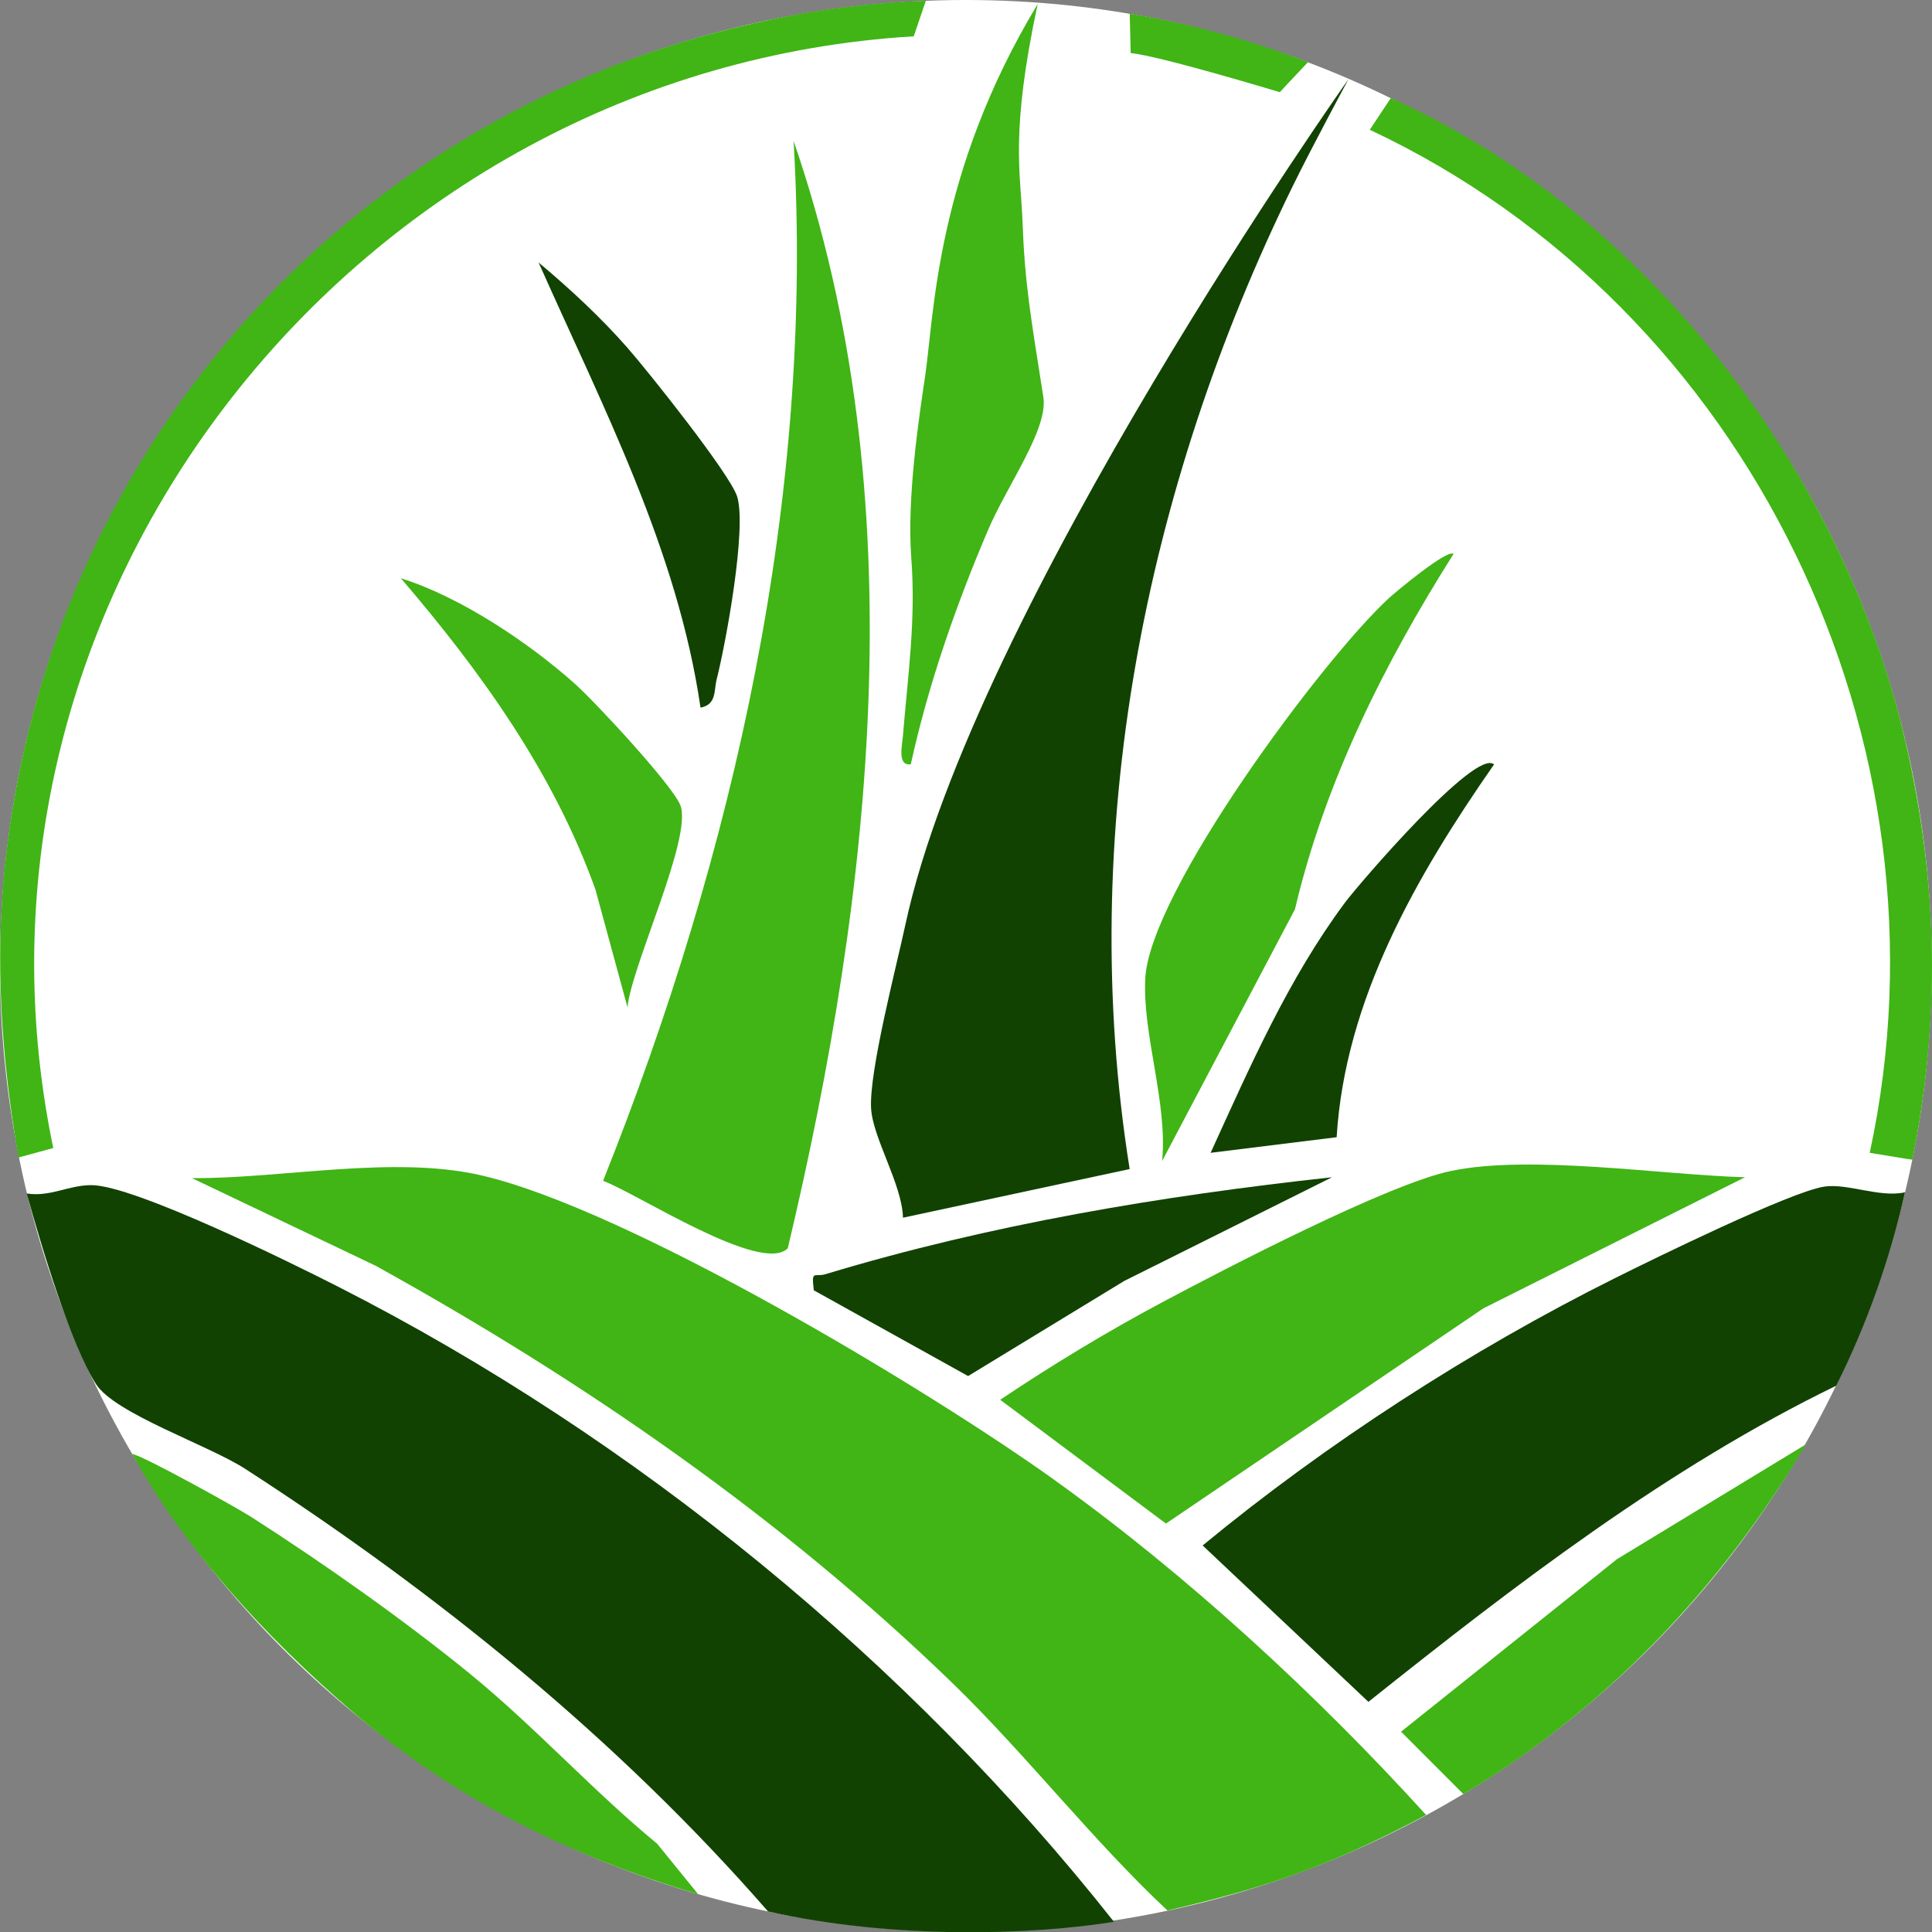 <?xml version="1.0" encoding="UTF-8"?>
<svg data-bbox="0 0 242.671 242.701" viewBox="0 0 242.67 242.7" xmlns="http://www.w3.org/2000/svg" data-type="color">
    <rect x="0" y="0" width="242.67" height="242.7" fill="#808080" stroke="none"/>
    <g>
        <path fill="#ffffff" d="M242.64 121.32c0 67.003-54.317 121.32-121.32 121.32S0 188.323 0 121.32 54.317 0 121.32 0s121.32 54.317 121.32 121.32" data-color="1"/>
        <path d="M139.92 241.39c-10.19 1.63-27.43 2.28-43.45-1.3-18.84-21.62-41.59-40.03-65.65-55.58-4.71-3.04-16.45-6.96-18.79-10.7-3.1-4.96-6.72-16.82-8.67-23.9 2.96.46 5.26-1.06 8.13-1.05 5.34.01 25.17 9.79 31.03 12.78 37.23 18.96 71.59 47.06 97.4 79.75" fill="#114201" data-color="2"/>
        <path d="M132.56 185.98c16.6 11.9 32.88 26.92 46.57 41.99-12.58 6.69-20.57 9.22-32.49 12-9.3-8.7-17.79-19.61-26.91-28.47-21.53-20.88-46.36-38.02-72.56-52.52l-23.06-11c11.32.08 25.33-2.92 36.42-.33 18.5 4.32 55.95 26.8 72.03 38.32Z" fill="#40b515" data-color="3"/>
        <path d="m141.89 146.84-28.47 6.11c-.12-4.25-3.83-10.04-4.01-13.8-.22-4.72 3.14-17.56 4.31-23 8.55-39.61 55.66-106.21 55.66-106.21s-4.58 8.48-7.03 13.49c-18.61 37.99-27.18 81.24-20.46 123.4Z" fill="#114201" data-color="2"/>
        <path d="M239.28 149.76c-1.91 8.41-4.76 16.51-8.64 24.29-21.22 10.32-40.4 25.07-58.76 39.71l-20.82-19.64c15.57-12.84 33.72-24.57 51.81-33.59 4.95-2.47 21.95-10.8 26.24-11.48 2.9-.46 7.01 1.42 10.16.71Z" fill="#114201" data-color="2"/>
        <path d="M114.41 96c-1.74.26-1.09-2.42-1-3.53.62-7.68 1.65-14.53 1.05-22.43-.58-7.65 1.05-18.1 1.74-22.79 1.16-7.86 1.33-25.5 14.14-46.75-3.49 16.3-2.13 21.25-1.91 27.25.29 7.86 1 11.8 2.62 22.13.63 4-4.52 11.02-6.94 16.68-4.04 9.47-7.5 19.38-9.71 29.44Z" fill="#40b515" data-color="3"/>
        <path d="M98.95 156.79c-3.3 3.34-19.03-6.95-23.2-8.47 16.46-41.22 26.57-85.97 23.93-130.61 15.4 44.63 10 93.95-.73 139.08" fill="#40b515" data-color="3"/>
        <path d="m219.18 147.87-32.85 16.46-39.88 27.04-20.82-15.55c6.52-4.37 13.38-8.53 20.3-12.22 7.95-4.24 28.49-14.91 36.36-16.53 10.05-2.07 26.39.5 36.89.8" fill="#40b515" data-color="3"/>
        <path d="m116.29.1-1.52 4.46C44.8 8.77-7.74 74.95 6.69 144.2l-4.37 1.19c-2.2-12.73-2.94-24.87-1.7-36.65C6.11 56.5 43.51 15.36 92.22 3.51c3.18-.77 6.71-1.54 10.11-2.07C107.82.58 113.01.17 116.3.1Z" fill="#40b515" data-color="3"/>
        <path d="M234.85 144.8c11.18-51.68-15.2-106.16-62.8-128.5l2.64-3.98c31.97 14.26 56.78 46.76 64.64 80.8 4.21 18.25 4.37 34.99.88 52.54l-.73-.1z" fill="#40b515" data-color="3"/>
        <path d="M59.09 210.29c8.16 6.66 15.31 14.59 23.45 21.29l5.15 6.34c-16.3-4.84-30.73-12.03-43.66-23.13-10.73-9.22-20.89-20.35-27.43-32.17 1.45.25 13.17 6.77 14.96 7.92 9.04 5.79 19.25 12.99 27.54 19.75Z" fill="#40b515" data-color="3"/>
        <path d="M182.57 69.58c-8.73 13.81-16.14 28.63-19.92 44.64l-16.68 31.61c.71-7.3-2.47-15.84-2.12-22.9.53-10.86 22.2-40.04 30.58-47.78.88-.81 7.43-6.27 8.15-5.57Z" fill="#40b515" data-color="3"/>
        <path d="M226.81 181.42c-10.45 17.82-25.23 33.33-43.01 43.92l-7.82-7.83 27.12-21.67 23.71-14.41Z" fill="#40b515" data-color="3"/>
        <path d="M167.31 147.87 141.2 160.9l-19.6 11.94-19.38-10.77c-.32-2.67.05-1.6 1.48-2.03 20.68-6.25 42.12-9.83 63.6-12.17Z" fill="#114201" data-color="2"/>
        <path d="m78.81 126.5-4.02-14.77c-5.25-14.67-14.41-27.4-24.44-39.1 7.47 2.34 16.02 8.05 21.84 13.24 2.59 2.31 12.25 12.72 13.26 15.26 1.59 4-6.14 20.18-6.63 25.37Z" fill="#40b515" data-color="3"/>
        <path d="M187.66 96.02c-9.68 13.89-18.72 29.52-19.77 46.82l-15.83 1.96c4.93-10.8 9.74-21.83 16.87-31.42 1.68-2.26 16.45-19.48 18.73-17.36" fill="#114201" data-color="2"/>
        <path d="M87.99 88.89c-2.9-19.87-12.31-37.83-20.34-55.92 3.88 3.25 7.81 6.89 11.15 10.7 2.59 2.95 12.96 15.94 13.8 18.73 1.2 4-1.39 18.2-2.58 22.92-.36 1.41.01 3.17-2.02 3.56Z" fill="#114201" data-color="2"/>
        <path d="M164.28 7.82c-.77.8-3.53 3.76-3.53 3.76s-15.26-4.62-18.73-4.91l-.12-4.95c8.1 1.36 15.53 3.43 22.39 6.09Z" fill="#40b515" data-color="3"/>
    </g>
</svg>
